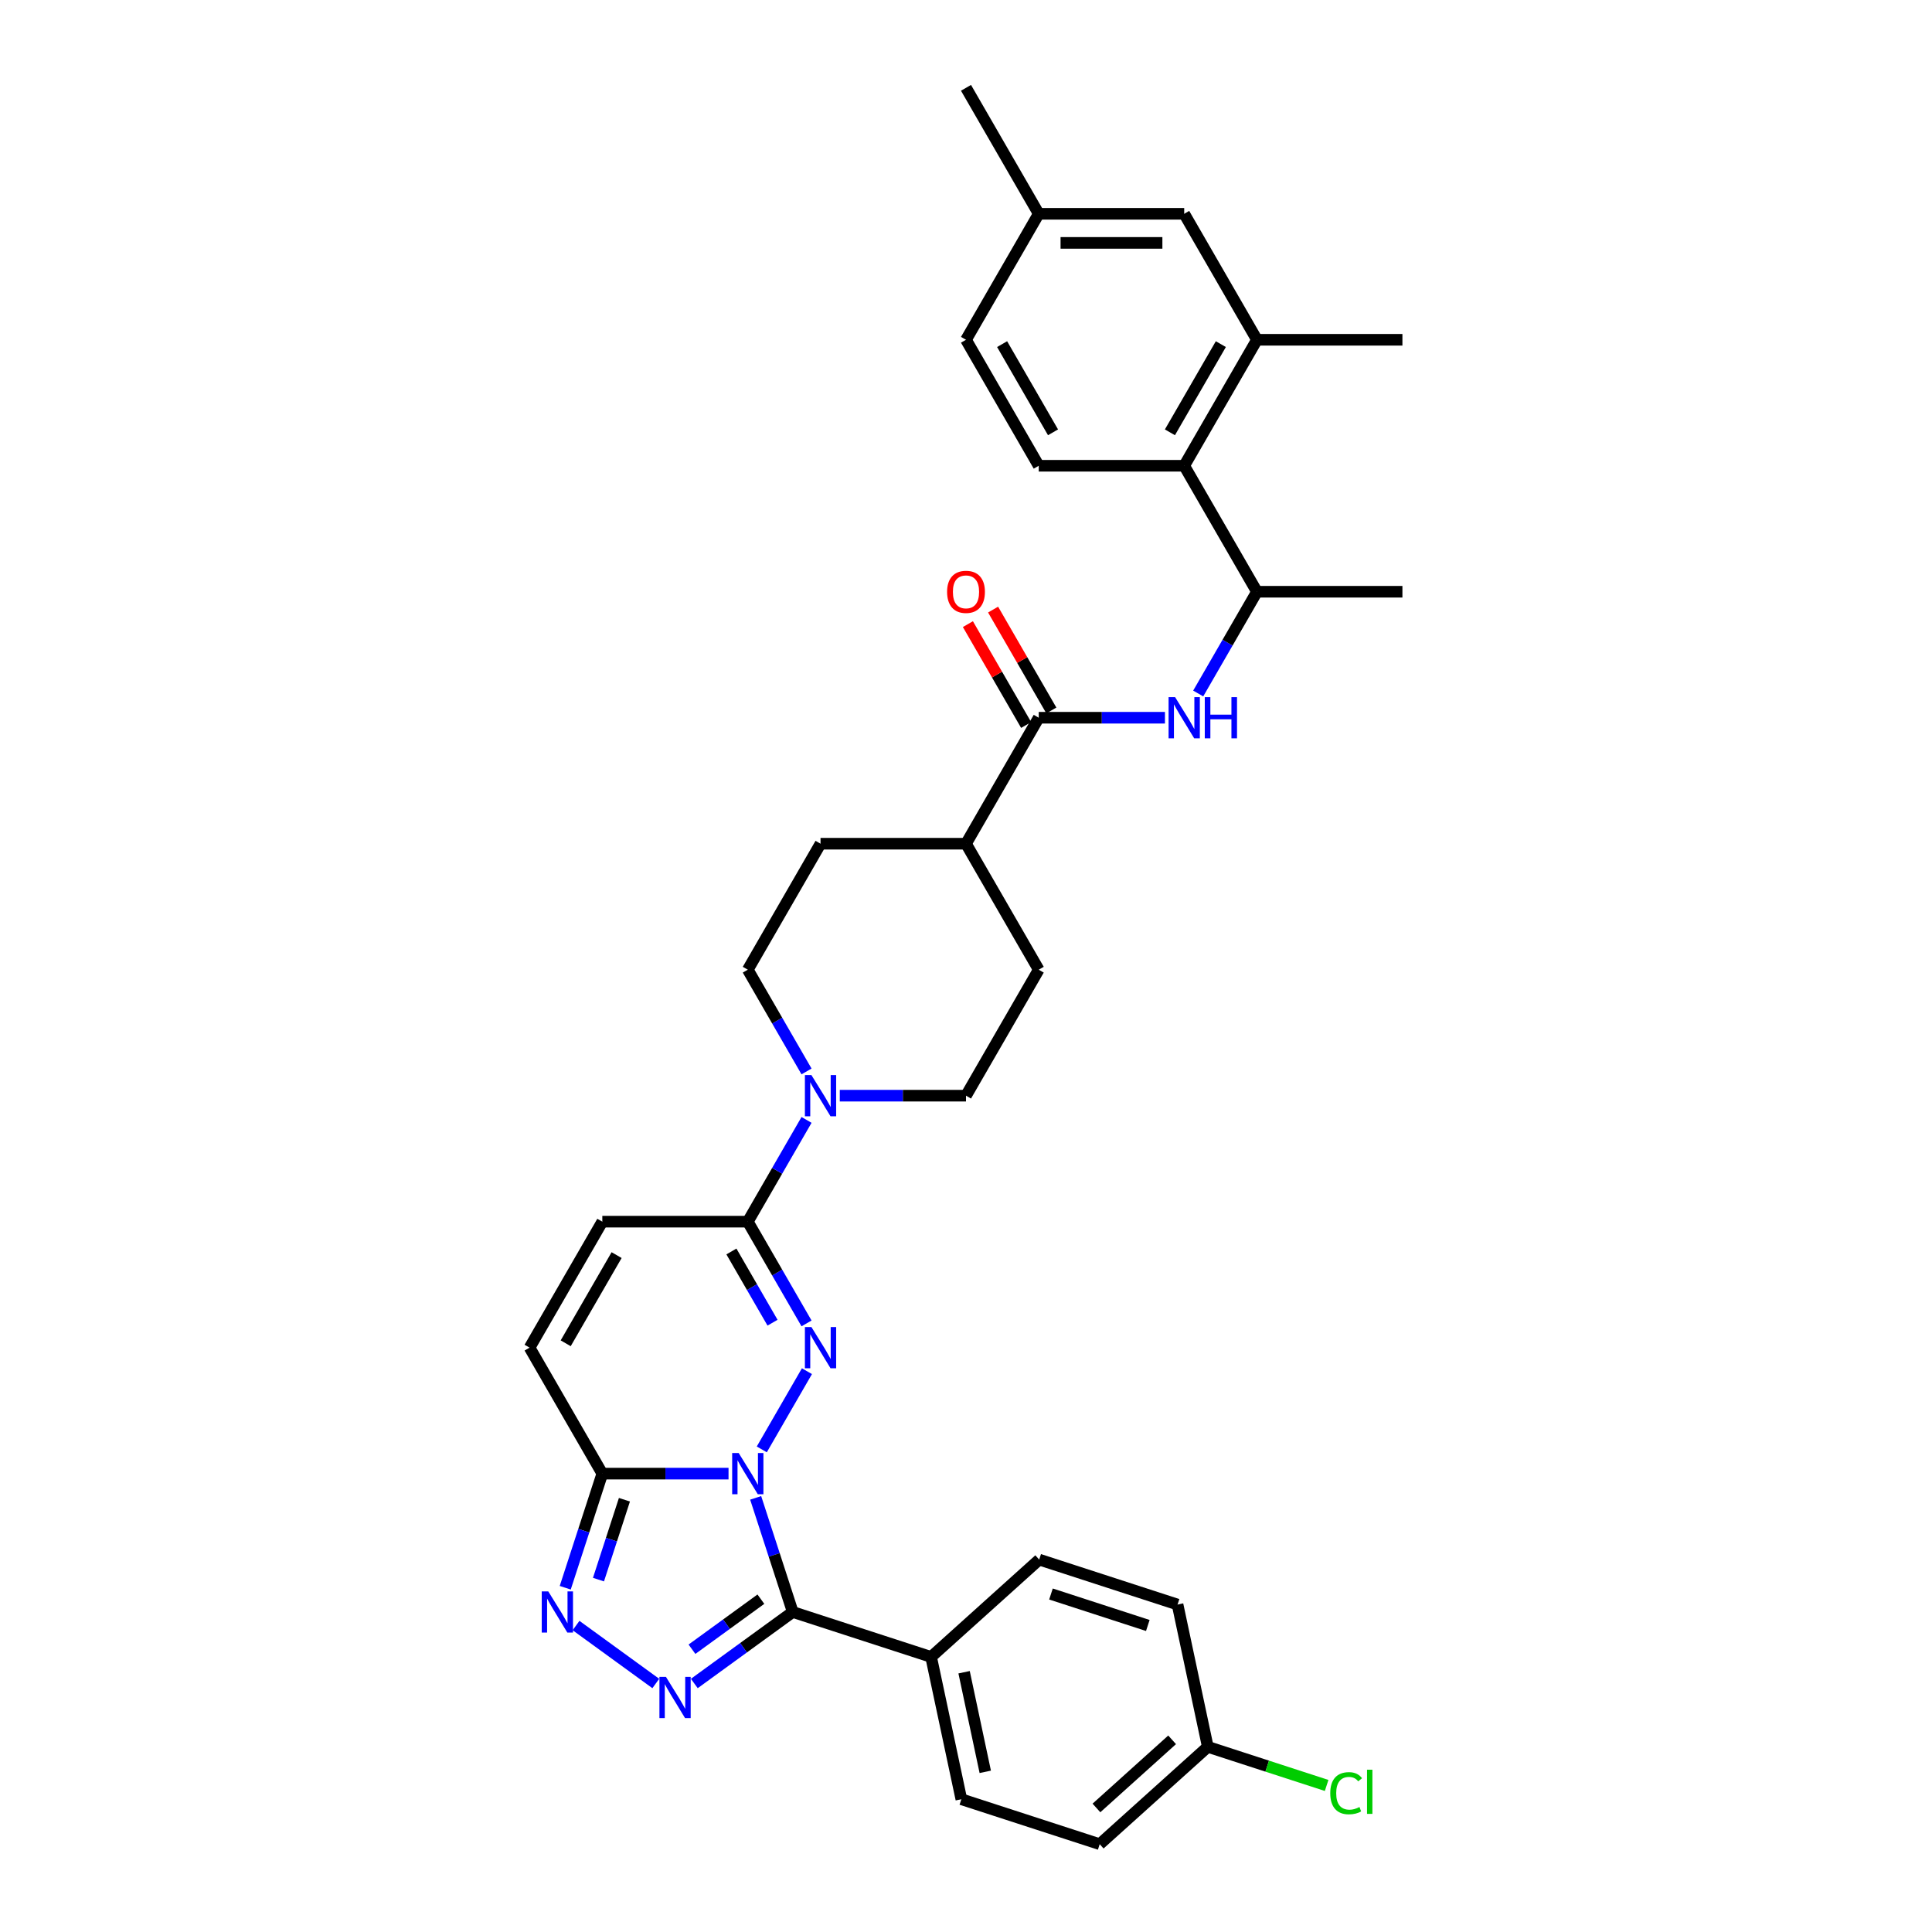 <?xml version='1.0' encoding='iso-8859-1'?>
<svg version='1.1' baseProfile='full'
              xmlns='http://www.w3.org/2000/svg'
                      xmlns:rdkit='http://www.rdkit.org/xml'
                      xmlns:xlink='http://www.w3.org/1999/xlink'
                  xml:space='preserve'
width='1000px' height='1000px' viewBox='0 0 1000 1000'>
<!-- END OF HEADER -->
<rect style='opacity:1.0;fill:#FFFFFF;stroke:none' width='1000' height='1000' x='0' y='0'> </rect>
<path class='bond-0' d='M 394.298,750.204 L 417.67,709.722' style='fill:none;fill-rule:evenodd;stroke:#0000FF;stroke-width:6px;stroke-linecap:butt;stroke-linejoin:miter;stroke-opacity:1' />
<path class='bond-1' d='M 391.131,775.292 L 400.727,804.826' style='fill:none;fill-rule:evenodd;stroke:#0000FF;stroke-width:6px;stroke-linecap:butt;stroke-linejoin:miter;stroke-opacity:1' />
<path class='bond-1' d='M 400.727,804.826 L 410.323,834.359' style='fill:none;fill-rule:evenodd;stroke:#000000;stroke-width:6px;stroke-linecap:butt;stroke-linejoin:miter;stroke-opacity:1' />
<path class='bond-3' d='M 377.086,762.748 L 344.423,762.748' style='fill:none;fill-rule:evenodd;stroke:#0000FF;stroke-width:6px;stroke-linecap:butt;stroke-linejoin:miter;stroke-opacity:1' />
<path class='bond-3' d='M 344.423,762.748 L 311.759,762.748' style='fill:none;fill-rule:evenodd;stroke:#000000;stroke-width:6px;stroke-linecap:butt;stroke-linejoin:miter;stroke-opacity:1' />
<path class='bond-5' d='M 417.461,684.995 L 402.258,658.663' style='fill:none;fill-rule:evenodd;stroke:#0000FF;stroke-width:6px;stroke-linecap:butt;stroke-linejoin:miter;stroke-opacity:1' />
<path class='bond-5' d='M 402.258,658.663 L 387.056,632.331' style='fill:none;fill-rule:evenodd;stroke:#000000;stroke-width:6px;stroke-linecap:butt;stroke-linejoin:miter;stroke-opacity:1' />
<path class='bond-5' d='M 399.859,684.625 L 389.217,666.193' style='fill:none;fill-rule:evenodd;stroke:#0000FF;stroke-width:6px;stroke-linecap:butt;stroke-linejoin:miter;stroke-opacity:1' />
<path class='bond-5' d='M 389.217,666.193 L 378.575,647.76' style='fill:none;fill-rule:evenodd;stroke:#000000;stroke-width:6px;stroke-linecap:butt;stroke-linejoin:miter;stroke-opacity:1' />
<path class='bond-2' d='M 410.323,834.359 L 384.85,852.866' style='fill:none;fill-rule:evenodd;stroke:#000000;stroke-width:6px;stroke-linecap:butt;stroke-linejoin:miter;stroke-opacity:1' />
<path class='bond-2' d='M 384.85,852.866 L 359.377,871.374' style='fill:none;fill-rule:evenodd;stroke:#0000FF;stroke-width:6px;stroke-linecap:butt;stroke-linejoin:miter;stroke-opacity:1' />
<path class='bond-2' d='M 393.83,827.728 L 375.998,840.683' style='fill:none;fill-rule:evenodd;stroke:#000000;stroke-width:6px;stroke-linecap:butt;stroke-linejoin:miter;stroke-opacity:1' />
<path class='bond-2' d='M 375.998,840.683 L 358.167,853.638' style='fill:none;fill-rule:evenodd;stroke:#0000FF;stroke-width:6px;stroke-linecap:butt;stroke-linejoin:miter;stroke-opacity:1' />
<path class='bond-14' d='M 410.323,834.359 L 481.934,857.627' style='fill:none;fill-rule:evenodd;stroke:#000000;stroke-width:6px;stroke-linecap:butt;stroke-linejoin:miter;stroke-opacity:1' />
<path class='bond-34' d='M 339.438,871.374 L 298.153,841.378' style='fill:none;fill-rule:evenodd;stroke:#0000FF;stroke-width:6px;stroke-linecap:butt;stroke-linejoin:miter;stroke-opacity:1' />
<path class='bond-4' d='M 311.759,762.748 L 302.163,792.281' style='fill:none;fill-rule:evenodd;stroke:#000000;stroke-width:6px;stroke-linecap:butt;stroke-linejoin:miter;stroke-opacity:1' />
<path class='bond-4' d='M 302.163,792.281 L 292.567,821.815' style='fill:none;fill-rule:evenodd;stroke:#0000FF;stroke-width:6px;stroke-linecap:butt;stroke-linejoin:miter;stroke-opacity:1' />
<path class='bond-4' d='M 323.203,776.261 L 316.486,796.935' style='fill:none;fill-rule:evenodd;stroke:#000000;stroke-width:6px;stroke-linecap:butt;stroke-linejoin:miter;stroke-opacity:1' />
<path class='bond-4' d='M 316.486,796.935 L 309.768,817.608' style='fill:none;fill-rule:evenodd;stroke:#0000FF;stroke-width:6px;stroke-linecap:butt;stroke-linejoin:miter;stroke-opacity:1' />
<path class='bond-9' d='M 311.759,762.748 L 274.111,697.539' style='fill:none;fill-rule:evenodd;stroke:#000000;stroke-width:6px;stroke-linecap:butt;stroke-linejoin:miter;stroke-opacity:1' />
<path class='bond-6' d='M 387.056,632.331 L 402.258,605.999' style='fill:none;fill-rule:evenodd;stroke:#000000;stroke-width:6px;stroke-linecap:butt;stroke-linejoin:miter;stroke-opacity:1' />
<path class='bond-6' d='M 402.258,605.999 L 417.461,579.667' style='fill:none;fill-rule:evenodd;stroke:#0000FF;stroke-width:6px;stroke-linecap:butt;stroke-linejoin:miter;stroke-opacity:1' />
<path class='bond-35' d='M 387.056,632.331 L 311.759,632.331' style='fill:none;fill-rule:evenodd;stroke:#000000;stroke-width:6px;stroke-linecap:butt;stroke-linejoin:miter;stroke-opacity:1' />
<path class='bond-17' d='M 434.673,567.122 L 467.336,567.122' style='fill:none;fill-rule:evenodd;stroke:#0000FF;stroke-width:6px;stroke-linecap:butt;stroke-linejoin:miter;stroke-opacity:1' />
<path class='bond-17' d='M 467.336,567.122 L 500,567.122' style='fill:none;fill-rule:evenodd;stroke:#000000;stroke-width:6px;stroke-linecap:butt;stroke-linejoin:miter;stroke-opacity:1' />
<path class='bond-18' d='M 417.461,554.578 L 402.258,528.246' style='fill:none;fill-rule:evenodd;stroke:#0000FF;stroke-width:6px;stroke-linecap:butt;stroke-linejoin:miter;stroke-opacity:1' />
<path class='bond-18' d='M 402.258,528.246 L 387.056,501.914' style='fill:none;fill-rule:evenodd;stroke:#000000;stroke-width:6px;stroke-linecap:butt;stroke-linejoin:miter;stroke-opacity:1' />
<path class='bond-7' d='M 537.648,371.497 L 500,436.705' style='fill:none;fill-rule:evenodd;stroke:#000000;stroke-width:6px;stroke-linecap:butt;stroke-linejoin:miter;stroke-opacity:1' />
<path class='bond-8' d='M 537.648,371.497 L 570.312,371.497' style='fill:none;fill-rule:evenodd;stroke:#000000;stroke-width:6px;stroke-linecap:butt;stroke-linejoin:miter;stroke-opacity:1' />
<path class='bond-8' d='M 570.312,371.497 L 602.975,371.497' style='fill:none;fill-rule:evenodd;stroke:#0000FF;stroke-width:6px;stroke-linecap:butt;stroke-linejoin:miter;stroke-opacity:1' />
<path class='bond-19' d='M 544.169,367.732 L 529.097,341.626' style='fill:none;fill-rule:evenodd;stroke:#000000;stroke-width:6px;stroke-linecap:butt;stroke-linejoin:miter;stroke-opacity:1' />
<path class='bond-19' d='M 529.097,341.626 L 514.024,315.52' style='fill:none;fill-rule:evenodd;stroke:#FF0000;stroke-width:6px;stroke-linecap:butt;stroke-linejoin:miter;stroke-opacity:1' />
<path class='bond-19' d='M 531.127,375.262 L 516.055,349.156' style='fill:none;fill-rule:evenodd;stroke:#000000;stroke-width:6px;stroke-linecap:butt;stroke-linejoin:miter;stroke-opacity:1' />
<path class='bond-19' d='M 516.055,349.156 L 500.982,323.049' style='fill:none;fill-rule:evenodd;stroke:#FF0000;stroke-width:6px;stroke-linecap:butt;stroke-linejoin:miter;stroke-opacity:1' />
<path class='bond-13' d='M 620.187,358.953 L 635.39,332.621' style='fill:none;fill-rule:evenodd;stroke:#0000FF;stroke-width:6px;stroke-linecap:butt;stroke-linejoin:miter;stroke-opacity:1' />
<path class='bond-13' d='M 635.39,332.621 L 650.593,306.288' style='fill:none;fill-rule:evenodd;stroke:#000000;stroke-width:6px;stroke-linecap:butt;stroke-linejoin:miter;stroke-opacity:1' />
<path class='bond-10' d='M 274.111,697.539 L 311.759,632.331' style='fill:none;fill-rule:evenodd;stroke:#000000;stroke-width:6px;stroke-linecap:butt;stroke-linejoin:miter;stroke-opacity:1' />
<path class='bond-10' d='M 292.8,695.288 L 319.154,649.642' style='fill:none;fill-rule:evenodd;stroke:#000000;stroke-width:6px;stroke-linecap:butt;stroke-linejoin:miter;stroke-opacity:1' />
<path class='bond-11' d='M 612.944,241.08 L 650.593,306.288' style='fill:none;fill-rule:evenodd;stroke:#000000;stroke-width:6px;stroke-linecap:butt;stroke-linejoin:miter;stroke-opacity:1' />
<path class='bond-12' d='M 612.944,241.08 L 650.593,175.872' style='fill:none;fill-rule:evenodd;stroke:#000000;stroke-width:6px;stroke-linecap:butt;stroke-linejoin:miter;stroke-opacity:1' />
<path class='bond-12' d='M 605.55,223.769 L 631.904,178.123' style='fill:none;fill-rule:evenodd;stroke:#000000;stroke-width:6px;stroke-linecap:butt;stroke-linejoin:miter;stroke-opacity:1' />
<path class='bond-15' d='M 612.944,241.08 L 537.648,241.08' style='fill:none;fill-rule:evenodd;stroke:#000000;stroke-width:6px;stroke-linecap:butt;stroke-linejoin:miter;stroke-opacity:1' />
<path class='bond-20' d='M 650.593,175.872 L 612.944,110.663' style='fill:none;fill-rule:evenodd;stroke:#000000;stroke-width:6px;stroke-linecap:butt;stroke-linejoin:miter;stroke-opacity:1' />
<path class='bond-31' d='M 650.593,175.872 L 725.889,175.872' style='fill:none;fill-rule:evenodd;stroke:#000000;stroke-width:6px;stroke-linecap:butt;stroke-linejoin:miter;stroke-opacity:1' />
<path class='bond-32' d='M 650.593,306.288 L 725.889,306.288' style='fill:none;fill-rule:evenodd;stroke:#000000;stroke-width:6px;stroke-linecap:butt;stroke-linejoin:miter;stroke-opacity:1' />
<path class='bond-23' d='M 481.934,857.627 L 497.589,931.278' style='fill:none;fill-rule:evenodd;stroke:#000000;stroke-width:6px;stroke-linecap:butt;stroke-linejoin:miter;stroke-opacity:1' />
<path class='bond-23' d='M 499.013,865.543 L 509.971,917.099' style='fill:none;fill-rule:evenodd;stroke:#000000;stroke-width:6px;stroke-linecap:butt;stroke-linejoin:miter;stroke-opacity:1' />
<path class='bond-24' d='M 481.934,857.627 L 537.89,807.244' style='fill:none;fill-rule:evenodd;stroke:#000000;stroke-width:6px;stroke-linecap:butt;stroke-linejoin:miter;stroke-opacity:1' />
<path class='bond-25' d='M 537.648,241.08 L 500,175.872' style='fill:none;fill-rule:evenodd;stroke:#000000;stroke-width:6px;stroke-linecap:butt;stroke-linejoin:miter;stroke-opacity:1' />
<path class='bond-25' d='M 545.043,223.769 L 518.689,178.123' style='fill:none;fill-rule:evenodd;stroke:#000000;stroke-width:6px;stroke-linecap:butt;stroke-linejoin:miter;stroke-opacity:1' />
<path class='bond-16' d='M 500,436.705 L 424.704,436.705' style='fill:none;fill-rule:evenodd;stroke:#000000;stroke-width:6px;stroke-linecap:butt;stroke-linejoin:miter;stroke-opacity:1' />
<path class='bond-37' d='M 500,436.705 L 537.648,501.914' style='fill:none;fill-rule:evenodd;stroke:#000000;stroke-width:6px;stroke-linecap:butt;stroke-linejoin:miter;stroke-opacity:1' />
<path class='bond-21' d='M 500,567.122 L 537.648,501.914' style='fill:none;fill-rule:evenodd;stroke:#000000;stroke-width:6px;stroke-linecap:butt;stroke-linejoin:miter;stroke-opacity:1' />
<path class='bond-22' d='M 387.056,501.914 L 424.704,436.705' style='fill:none;fill-rule:evenodd;stroke:#000000;stroke-width:6px;stroke-linecap:butt;stroke-linejoin:miter;stroke-opacity:1' />
<path class='bond-38' d='M 612.944,110.663 L 537.648,110.663' style='fill:none;fill-rule:evenodd;stroke:#000000;stroke-width:6px;stroke-linecap:butt;stroke-linejoin:miter;stroke-opacity:1' />
<path class='bond-38' d='M 601.65,125.722 L 548.943,125.722' style='fill:none;fill-rule:evenodd;stroke:#000000;stroke-width:6px;stroke-linecap:butt;stroke-linejoin:miter;stroke-opacity:1' />
<path class='bond-29' d='M 497.589,931.278 L 569.2,954.545' style='fill:none;fill-rule:evenodd;stroke:#000000;stroke-width:6px;stroke-linecap:butt;stroke-linejoin:miter;stroke-opacity:1' />
<path class='bond-28' d='M 537.89,807.244 L 609.501,830.512' style='fill:none;fill-rule:evenodd;stroke:#000000;stroke-width:6px;stroke-linecap:butt;stroke-linejoin:miter;stroke-opacity:1' />
<path class='bond-28' d='M 543.979,825.056 L 594.106,841.344' style='fill:none;fill-rule:evenodd;stroke:#000000;stroke-width:6px;stroke-linecap:butt;stroke-linejoin:miter;stroke-opacity:1' />
<path class='bond-26' d='M 500,175.872 L 537.648,110.663' style='fill:none;fill-rule:evenodd;stroke:#000000;stroke-width:6px;stroke-linecap:butt;stroke-linejoin:miter;stroke-opacity:1' />
<path class='bond-33' d='M 537.648,110.663 L 500,45.455' style='fill:none;fill-rule:evenodd;stroke:#000000;stroke-width:6px;stroke-linecap:butt;stroke-linejoin:miter;stroke-opacity:1' />
<path class='bond-27' d='M 625.156,904.162 L 609.501,830.512' style='fill:none;fill-rule:evenodd;stroke:#000000;stroke-width:6px;stroke-linecap:butt;stroke-linejoin:miter;stroke-opacity:1' />
<path class='bond-30' d='M 625.156,904.162 L 655.91,914.155' style='fill:none;fill-rule:evenodd;stroke:#000000;stroke-width:6px;stroke-linecap:butt;stroke-linejoin:miter;stroke-opacity:1' />
<path class='bond-30' d='M 655.91,914.155 L 686.663,924.147' style='fill:none;fill-rule:evenodd;stroke:#00CC00;stroke-width:6px;stroke-linecap:butt;stroke-linejoin:miter;stroke-opacity:1' />
<path class='bond-36' d='M 625.156,904.162 L 569.2,954.545' style='fill:none;fill-rule:evenodd;stroke:#000000;stroke-width:6px;stroke-linecap:butt;stroke-linejoin:miter;stroke-opacity:1' />
<path class='bond-36' d='M 606.686,900.529 L 567.517,935.797' style='fill:none;fill-rule:evenodd;stroke:#000000;stroke-width:6px;stroke-linecap:butt;stroke-linejoin:miter;stroke-opacity:1' />
<path  class='atom-0' d='M 382.342 752.086
L 389.33 763.38
Q 390.022 764.495, 391.137 766.513
Q 392.251 768.531, 392.311 768.651
L 392.311 752.086
L 395.142 752.086
L 395.142 773.41
L 392.221 773.41
L 384.721 761.061
Q 383.848 759.616, 382.914 757.959
Q 382.011 756.303, 381.74 755.791
L 381.74 773.41
L 378.969 773.41
L 378.969 752.086
L 382.342 752.086
' fill='#0000FF'/>
<path  class='atom-1' d='M 419.99 686.877
L 426.978 698.172
Q 427.67 699.286, 428.785 701.304
Q 429.899 703.322, 429.959 703.443
L 429.959 686.877
L 432.791 686.877
L 432.791 708.201
L 429.869 708.201
L 422.37 695.853
Q 421.496 694.407, 420.562 692.751
Q 419.659 691.094, 419.388 690.582
L 419.388 708.201
L 416.617 708.201
L 416.617 686.877
L 419.99 686.877
' fill='#0000FF'/>
<path  class='atom-3' d='M 344.694 867.955
L 351.681 879.249
Q 352.374 880.364, 353.489 882.382
Q 354.603 884.4, 354.663 884.52
L 354.663 867.955
L 357.494 867.955
L 357.494 889.279
L 354.573 889.279
L 347.073 876.93
Q 346.2 875.485, 345.266 873.828
Q 344.363 872.172, 344.092 871.66
L 344.092 889.279
L 341.321 889.279
L 341.321 867.955
L 344.694 867.955
' fill='#0000FF'/>
<path  class='atom-5' d='M 283.778 823.697
L 290.765 834.991
Q 291.458 836.106, 292.573 838.124
Q 293.687 840.142, 293.747 840.262
L 293.747 823.697
L 296.578 823.697
L 296.578 845.021
L 293.657 845.021
L 286.157 832.672
Q 285.284 831.227, 284.35 829.57
Q 283.447 827.914, 283.176 827.402
L 283.176 845.021
L 280.405 845.021
L 280.405 823.697
L 283.778 823.697
' fill='#0000FF'/>
<path  class='atom-7' d='M 419.99 556.46
L 426.978 567.755
Q 427.67 568.869, 428.785 570.887
Q 429.899 572.905, 429.959 573.026
L 429.959 556.46
L 432.791 556.46
L 432.791 577.784
L 429.869 577.784
L 422.37 565.436
Q 421.496 563.99, 420.562 562.334
Q 419.659 560.677, 419.388 560.165
L 419.388 577.784
L 416.617 577.784
L 416.617 556.46
L 419.99 556.46
' fill='#0000FF'/>
<path  class='atom-9' d='M 608.231 360.835
L 615.218 372.129
Q 615.911 373.244, 617.025 375.262
Q 618.14 377.28, 618.2 377.4
L 618.2 360.835
L 621.031 360.835
L 621.031 382.159
L 618.11 382.159
L 610.61 369.81
Q 609.737 368.365, 608.803 366.708
Q 607.9 365.052, 607.628 364.54
L 607.628 382.159
L 604.858 382.159
L 604.858 360.835
L 608.231 360.835
' fill='#0000FF'/>
<path  class='atom-9' d='M 623.591 360.835
L 626.483 360.835
L 626.483 369.901
L 637.386 369.901
L 637.386 360.835
L 640.277 360.835
L 640.277 382.159
L 637.386 382.159
L 637.386 372.31
L 626.483 372.31
L 626.483 382.159
L 623.591 382.159
L 623.591 360.835
' fill='#0000FF'/>
<path  class='atom-20' d='M 490.211 306.349
Q 490.211 301.229, 492.741 298.367
Q 495.271 295.506, 500 295.506
Q 504.729 295.506, 507.259 298.367
Q 509.789 301.229, 509.789 306.349
Q 509.789 311.529, 507.228 314.481
Q 504.668 317.402, 500 317.402
Q 495.302 317.402, 492.741 314.481
Q 490.211 311.559, 490.211 306.349
M 500 314.993
Q 503.253 314.993, 505 312.824
Q 506.777 310.626, 506.777 306.349
Q 506.777 302.162, 505 300.054
Q 503.253 297.916, 500 297.916
Q 496.747 297.916, 494.97 300.024
Q 493.223 302.132, 493.223 306.349
Q 493.223 310.656, 494.97 312.824
Q 496.747 314.993, 500 314.993
' fill='#FF0000'/>
<path  class='atom-31' d='M 688.545 928.168
Q 688.545 922.867, 691.015 920.096
Q 693.515 917.295, 698.243 917.295
Q 702.641 917.295, 704.99 920.398
L 703.002 922.024
Q 701.285 919.765, 698.243 919.765
Q 695.021 919.765, 693.304 921.934
Q 691.617 924.072, 691.617 928.168
Q 691.617 932.385, 693.364 934.553
Q 695.141 936.722, 698.575 936.722
Q 700.924 936.722, 703.665 935.306
L 704.508 937.565
Q 703.394 938.288, 701.707 938.71
Q 700.02 939.131, 698.153 939.131
Q 693.515 939.131, 691.015 936.3
Q 688.545 933.469, 688.545 928.168
' fill='#00CC00'/>
<path  class='atom-31' d='M 707.58 916
L 710.351 916
L 710.351 938.86
L 707.58 938.86
L 707.58 916
' fill='#00CC00'/>
</svg>
